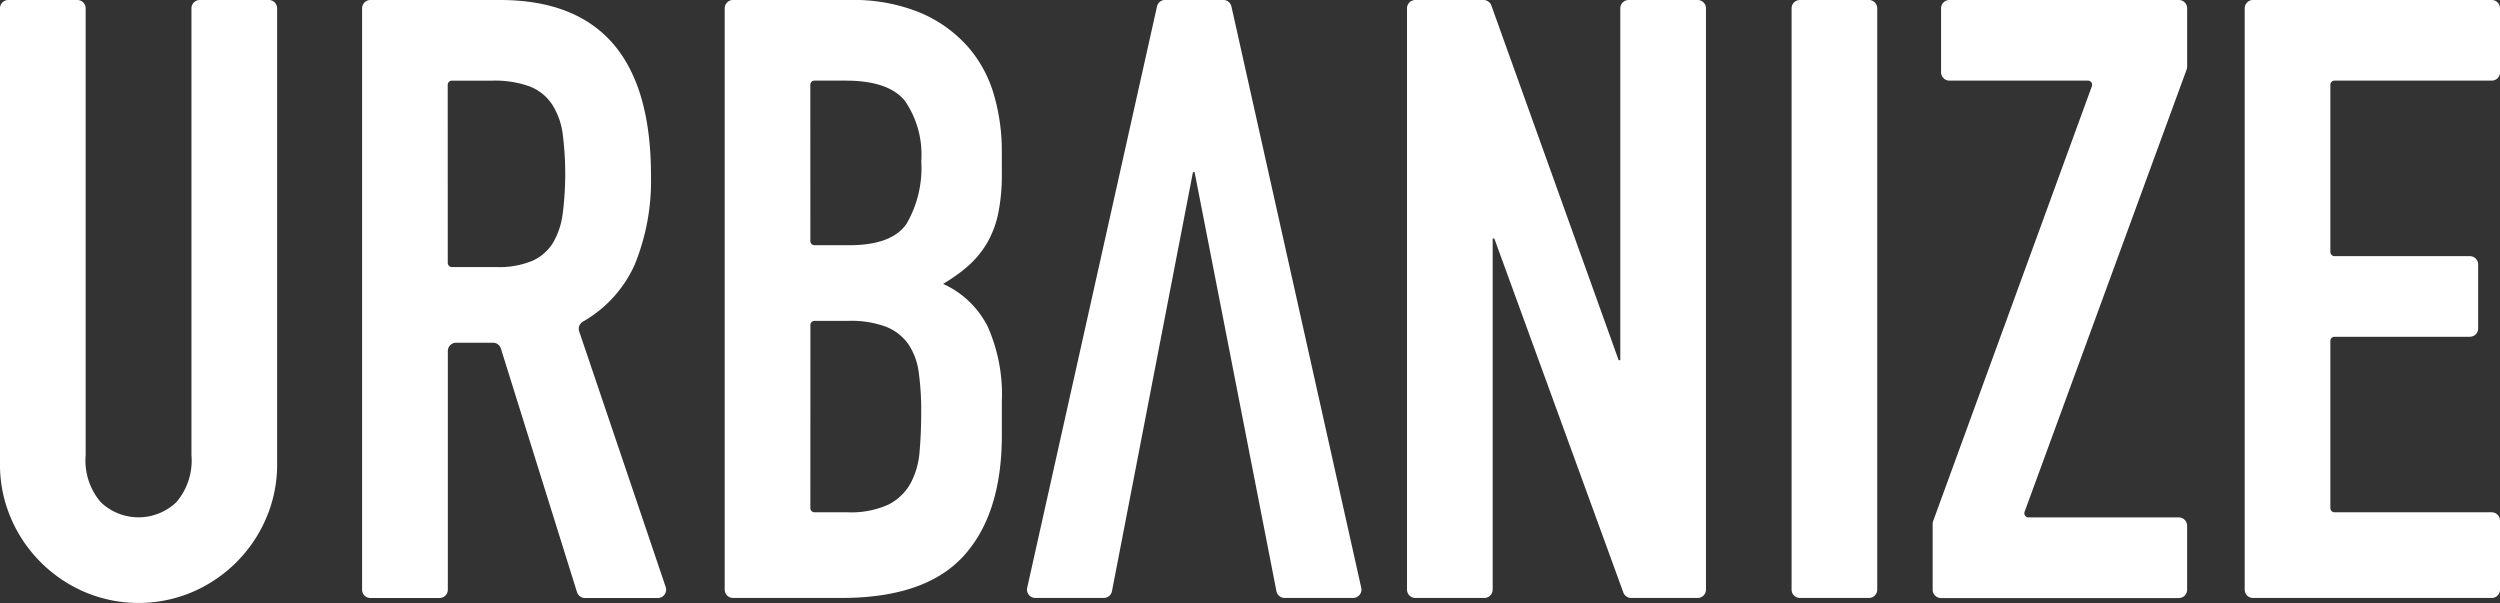 <svg xmlns="http://www.w3.org/2000/svg" width="152.419" height="36.762" viewBox="0 0 152.419 36.762">
  <rect x="0" y="0" width="152.419" height="36.762" fill="#333333" stroke="none"/>
  <g id="Group_241" data-name="Group 241" transform="translate(-44.962 -45.238)">
    <path id="Path_1" data-name="Path 1" d="M61.858,73.5a8.281,8.281,0,0,1-.666,3.328,8.551,8.551,0,0,1-4.506,4.506,8.4,8.4,0,0,1-6.553,0,8.555,8.555,0,0,1-4.506-4.506,8.274,8.274,0,0,1-.666-3.328V45.746a.508.508,0,0,1,.508-.508h4.207a.507.507,0,0,1,.508.508V72.989a3.91,3.91,0,0,0,.921,2.867,3.34,3.34,0,0,0,4.608,0,3.909,3.909,0,0,0,.922-2.867V45.746a.508.508,0,0,1,.508-.508h4.208a.507.507,0,0,1,.507.508Z" transform="translate(0)" fill="#fff"/>
    <path id="Path_2" data-name="Path 2" d="M99.012,45.746a.507.507,0,0,1,.508-.508h7.889q9.216,0,9.216,10.7a13.522,13.522,0,0,1-1,5.453,7.568,7.568,0,0,1-3.149,3.455.507.507,0,0,0-.227.6l5.273,15.581a.507.507,0,0,1-.481.67H112.6a.508.508,0,0,1-.485-.356l-4.641-14.853a.509.509,0,0,0-.485-.356h-2.242a.508.508,0,0,0-.508.508v14.55a.508.508,0,0,1-.508.508H99.52a.507.507,0,0,1-.508-.508Zm5.223,15.52a.254.254,0,0,0,.254.254H107.2a5.263,5.263,0,0,0,2.2-.384,2.83,2.83,0,0,0,1.254-1.1,4.692,4.692,0,0,0,.589-1.766,19.335,19.335,0,0,0,0-4.864,4.4,4.4,0,0,0-.64-1.792,2.9,2.9,0,0,0-1.357-1.1,6.173,6.173,0,0,0-2.3-.358h-2.46a.254.254,0,0,0-.254.254Z" transform="translate(-31.974)" fill="#fff"/>
    <path id="Path_3" data-name="Path 3" d="M153.14,45.746a.508.508,0,0,1,.508-.508h7.121a10.7,10.7,0,0,1,4.275.768,8.083,8.083,0,0,1,2.893,2.048A7.669,7.669,0,0,1,169.55,51a12.271,12.271,0,0,1,.486,3.456v1.331a11.625,11.625,0,0,1-.23,2.509,6.033,6.033,0,0,1-.691,1.792,5.756,5.756,0,0,1-1.126,1.357,9.831,9.831,0,0,1-1.536,1.1,5.641,5.641,0,0,1,2.714,2.586,10.2,10.2,0,0,1,.87,4.582V71.76q0,4.813-2.33,7.373t-7.45,2.56h-6.609a.508.508,0,0,1-.508-.508Zm5.223,14.189a.254.254,0,0,0,.254.254h2.1q2.611,0,3.507-1.305a6.743,6.743,0,0,0,.9-3.815,5.759,5.759,0,0,0-1-3.686q-1-1.229-3.61-1.229h-1.9a.254.254,0,0,0-.254.254Zm0,16.282a.254.254,0,0,0,.254.254h2a5.51,5.51,0,0,0,2.483-.46,3.183,3.183,0,0,0,1.357-1.28,4.817,4.817,0,0,0,.563-1.945q.1-1.125.1-2.458a16.5,16.5,0,0,0-.153-2.406,3.967,3.967,0,0,0-.64-1.715,3.021,3.021,0,0,0-1.357-1.05,6.165,6.165,0,0,0-2.3-.358h-2.05a.254.254,0,0,0-.254.254Z" transform="translate(-63.995)" fill="#fff"/>
    <path id="Path_4" data-name="Path 4" d="M202.952,81.693h-4.17a.507.507,0,0,1-.5-.618l7.914-35.44a.508.508,0,0,1,.5-.4h3.539a.508.508,0,0,1,.5.4l7.914,35.44a.507.507,0,0,1-.5.618h-4.171a.508.508,0,0,1-.5-.41l-4.989-25.549h-.1l-4.938,25.547A.507.507,0,0,1,202.952,81.693Z" transform="translate(-90.695)" fill="#fff"/>
    <path id="Path_5" data-name="Path 5" d="M255.508,45.238h4.153a.507.507,0,0,1,.478.336L267.9,67.2h.1V45.746a.507.507,0,0,1,.507-.508h4.208a.508.508,0,0,1,.508.508v35.44a.508.508,0,0,1-.508.508h-4.053a.507.507,0,0,1-.477-.334l-7.866-21.58h-.1V81.185a.507.507,0,0,1-.508.508h-4.207a.507.507,0,0,1-.508-.508V45.746A.507.507,0,0,1,255.508,45.238Z" transform="translate(-124.252)" fill="#fff"/>
    <path id="Path_6" data-name="Path 6" d="M312.906,45.238h4.207a.508.508,0,0,1,.508.508v35.44a.508.508,0,0,1-.508.508h-4.207a.507.507,0,0,1-.507-.508V45.746A.507.507,0,0,1,312.906,45.238Z" transform="translate(-158.208)" fill="#fff"/>
    <path id="Path_7" data-name="Path 7" d="M333.49,77l9.675-26.506a.254.254,0,0,0-.238-.341h-8.448a.508.508,0,0,1-.508-.508v-3.9a.508.508,0,0,1,.508-.508h13.987a.507.507,0,0,1,.507.508V49.3a.51.51,0,0,1-.031.175l-9.88,26.967a.254.254,0,0,0,.238.341h9.165a.508.508,0,0,1,.507.508v3.9a.507.507,0,0,1-.507.508h-14.5a.507.507,0,0,1-.507-.508v-4.01A.505.505,0,0,1,333.49,77Z" transform="translate(-170.666)" fill="#fff"/>
    <path id="Path_8" data-name="Path 8" d="M380.543,45.238h14.55a.508.508,0,0,1,.508.508v3.9a.508.508,0,0,1-.508.508h-9.581a.254.254,0,0,0-.254.254V60.6a.254.254,0,0,0,.254.254h8.25a.508.508,0,0,1,.507.508v3.9a.507.507,0,0,1-.507.508h-8.25a.254.254,0,0,0-.254.254V76.217a.254.254,0,0,0,.254.254h9.581a.508.508,0,0,1,.508.508v4.207a.508.508,0,0,1-.508.508h-14.55a.507.507,0,0,1-.508-.508V45.746A.507.507,0,0,1,380.543,45.238Z" transform="translate(-198.219)" fill="#fff"/>
  </g>
</svg>